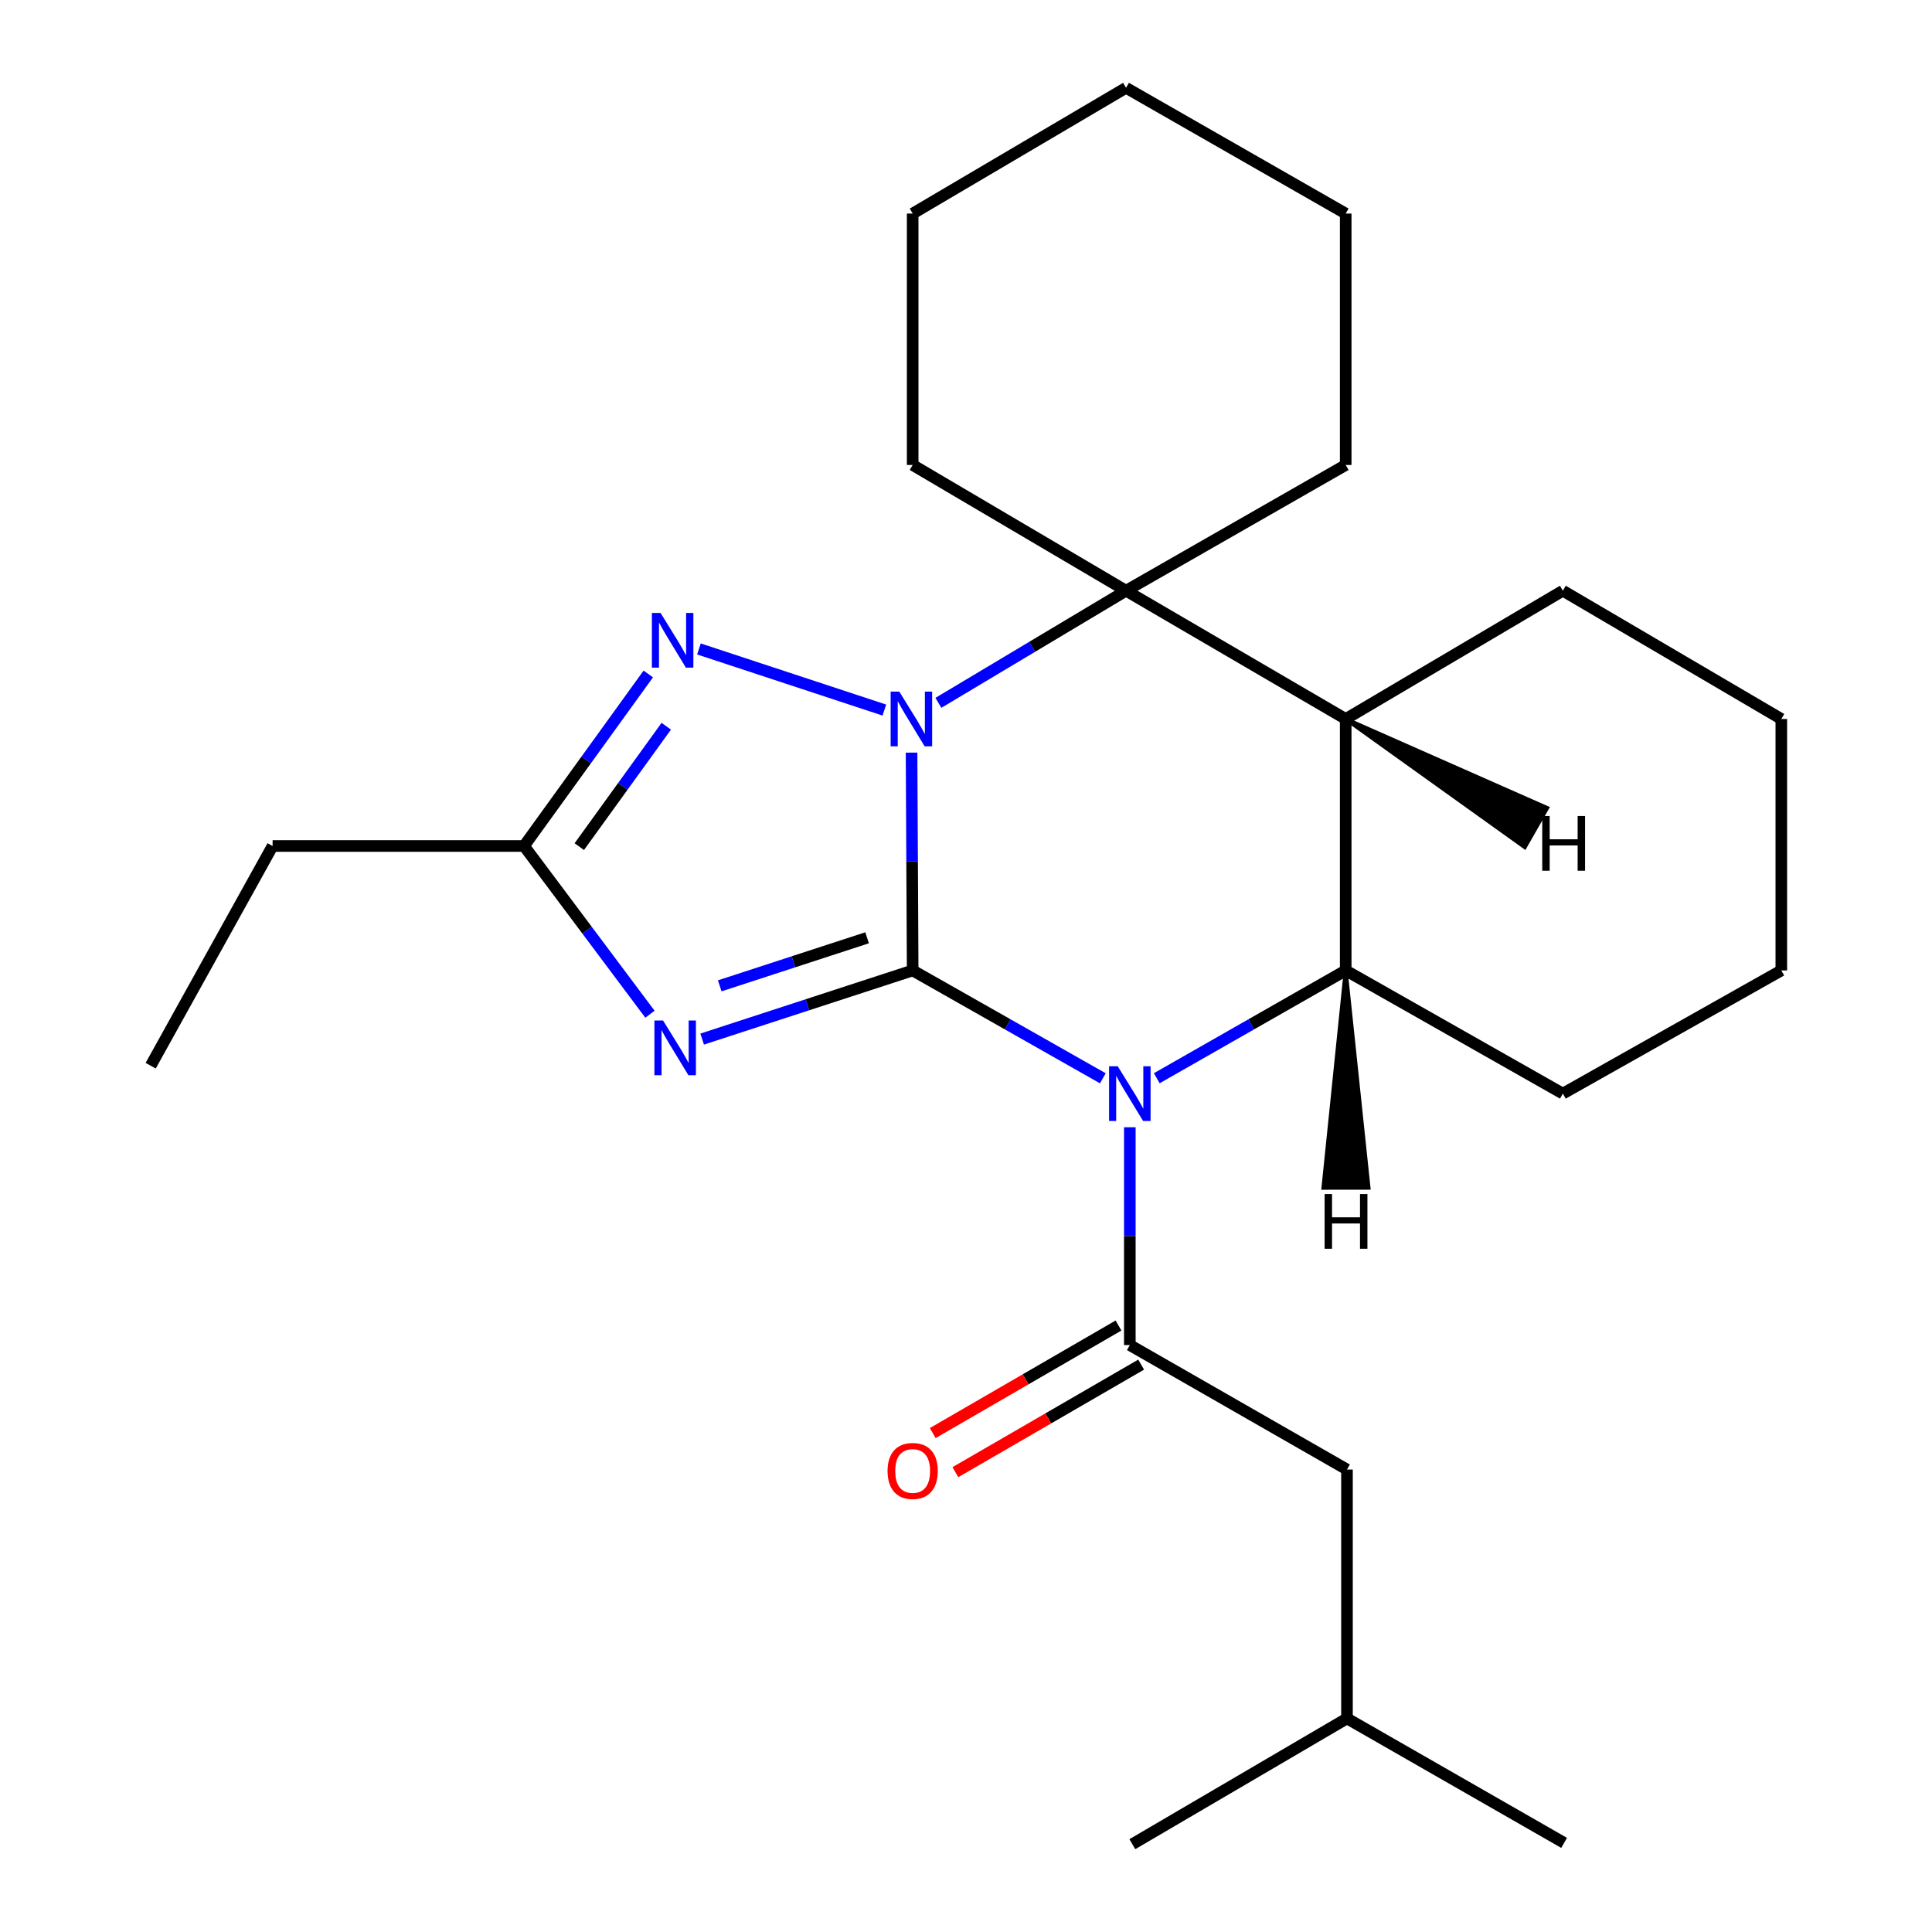 <?xml version='1.0' encoding='iso-8859-1'?>
<svg version='1.1' baseProfile='full'
              xmlns='http://www.w3.org/2000/svg'
                      xmlns:rdkit='http://www.rdkit.org/xml'
                      xmlns:xlink='http://www.w3.org/1999/xlink'
                  xml:space='preserve'
width='1000px' height='1000px' viewBox='0 0 1000 1000'>
<!-- END OF HEADER -->
<rect style='opacity:1.0;fill:#FFFFFF;stroke:none' width='1000' height='1000' x='0' y='0'> </rect>
<path class='bond-0' d='M 472.397,502.299 L 521.611,530.214' style='fill:none;fill-rule:evenodd;stroke:#000000;stroke-width:6px;stroke-linecap:butt;stroke-linejoin:miter;stroke-opacity:1' />
<path class='bond-0' d='M 521.611,530.214 L 570.826,558.128' style='fill:none;fill-rule:evenodd;stroke:#0000FF;stroke-width:6px;stroke-linecap:butt;stroke-linejoin:miter;stroke-opacity:1' />
<path class='bond-1' d='M 472.397,502.299 L 472.11,445.928' style='fill:none;fill-rule:evenodd;stroke:#000000;stroke-width:6px;stroke-linecap:butt;stroke-linejoin:miter;stroke-opacity:1' />
<path class='bond-1' d='M 472.11,445.928 L 471.823,389.557' style='fill:none;fill-rule:evenodd;stroke:#0000FF;stroke-width:6px;stroke-linecap:butt;stroke-linejoin:miter;stroke-opacity:1' />
<path class='bond-2' d='M 472.397,502.299 L 417.917,520.064' style='fill:none;fill-rule:evenodd;stroke:#000000;stroke-width:6px;stroke-linecap:butt;stroke-linejoin:miter;stroke-opacity:1' />
<path class='bond-2' d='M 417.917,520.064 L 363.436,537.829' style='fill:none;fill-rule:evenodd;stroke:#0000FF;stroke-width:6px;stroke-linecap:butt;stroke-linejoin:miter;stroke-opacity:1' />
<path class='bond-2' d='M 448.804,485.399 L 410.668,497.835' style='fill:none;fill-rule:evenodd;stroke:#000000;stroke-width:6px;stroke-linecap:butt;stroke-linejoin:miter;stroke-opacity:1' />
<path class='bond-2' d='M 410.668,497.835 L 372.532,510.27' style='fill:none;fill-rule:evenodd;stroke:#0000FF;stroke-width:6px;stroke-linecap:butt;stroke-linejoin:miter;stroke-opacity:1' />
<path class='bond-4' d='M 584.796,583.466 L 584.796,639.837' style='fill:none;fill-rule:evenodd;stroke:#0000FF;stroke-width:6px;stroke-linecap:butt;stroke-linejoin:miter;stroke-opacity:1' />
<path class='bond-4' d='M 584.796,639.837 L 584.796,696.208' style='fill:none;fill-rule:evenodd;stroke:#000000;stroke-width:6px;stroke-linecap:butt;stroke-linejoin:miter;stroke-opacity:1' />
<path class='bond-6' d='M 598.752,558.089 L 647.643,530.194' style='fill:none;fill-rule:evenodd;stroke:#0000FF;stroke-width:6px;stroke-linecap:butt;stroke-linejoin:miter;stroke-opacity:1' />
<path class='bond-6' d='M 647.643,530.194 L 696.533,502.299' style='fill:none;fill-rule:evenodd;stroke:#000000;stroke-width:6px;stroke-linecap:butt;stroke-linejoin:miter;stroke-opacity:1' />
<path class='bond-3' d='M 485.71,363.792 L 534.272,334.773' style='fill:none;fill-rule:evenodd;stroke:#0000FF;stroke-width:6px;stroke-linecap:butt;stroke-linejoin:miter;stroke-opacity:1' />
<path class='bond-3' d='M 534.272,334.773 L 582.835,305.753' style='fill:none;fill-rule:evenodd;stroke:#000000;stroke-width:6px;stroke-linecap:butt;stroke-linejoin:miter;stroke-opacity:1' />
<path class='bond-5' d='M 457.742,367.531 L 361.776,335.899' style='fill:none;fill-rule:evenodd;stroke:#0000FF;stroke-width:6px;stroke-linecap:butt;stroke-linejoin:miter;stroke-opacity:1' />
<path class='bond-8' d='M 336.421,524.962 L 303.831,481.423' style='fill:none;fill-rule:evenodd;stroke:#0000FF;stroke-width:6px;stroke-linecap:butt;stroke-linejoin:miter;stroke-opacity:1' />
<path class='bond-8' d='M 303.831,481.423 L 271.24,437.884' style='fill:none;fill-rule:evenodd;stroke:#000000;stroke-width:6px;stroke-linecap:butt;stroke-linejoin:miter;stroke-opacity:1' />
<path class='bond-7' d='M 582.835,305.753 L 696.533,372.143' style='fill:none;fill-rule:evenodd;stroke:#000000;stroke-width:6px;stroke-linecap:butt;stroke-linejoin:miter;stroke-opacity:1' />
<path class='bond-11' d='M 582.835,305.753 L 696.533,240.675' style='fill:none;fill-rule:evenodd;stroke:#000000;stroke-width:6px;stroke-linecap:butt;stroke-linejoin:miter;stroke-opacity:1' />
<path class='bond-12' d='M 582.835,305.753 L 472.397,240.675' style='fill:none;fill-rule:evenodd;stroke:#000000;stroke-width:6px;stroke-linecap:butt;stroke-linejoin:miter;stroke-opacity:1' />
<path class='bond-9' d='M 584.796,696.208 L 697.195,760.624' style='fill:none;fill-rule:evenodd;stroke:#000000;stroke-width:6px;stroke-linecap:butt;stroke-linejoin:miter;stroke-opacity:1' />
<path class='bond-10' d='M 578.938,686.091 L 530.862,713.926' style='fill:none;fill-rule:evenodd;stroke:#000000;stroke-width:6px;stroke-linecap:butt;stroke-linejoin:miter;stroke-opacity:1' />
<path class='bond-10' d='M 530.862,713.926 L 482.786,741.762' style='fill:none;fill-rule:evenodd;stroke:#FF0000;stroke-width:6px;stroke-linecap:butt;stroke-linejoin:miter;stroke-opacity:1' />
<path class='bond-10' d='M 590.654,706.325 L 542.578,734.161' style='fill:none;fill-rule:evenodd;stroke:#000000;stroke-width:6px;stroke-linecap:butt;stroke-linejoin:miter;stroke-opacity:1' />
<path class='bond-10' d='M 542.578,734.161 L 494.502,761.996' style='fill:none;fill-rule:evenodd;stroke:#FF0000;stroke-width:6px;stroke-linecap:butt;stroke-linejoin:miter;stroke-opacity:1' />
<path class='bond-25' d='M 335.551,348.852 L 303.396,393.368' style='fill:none;fill-rule:evenodd;stroke:#0000FF;stroke-width:6px;stroke-linecap:butt;stroke-linejoin:miter;stroke-opacity:1' />
<path class='bond-25' d='M 303.396,393.368 L 271.24,437.884' style='fill:none;fill-rule:evenodd;stroke:#000000;stroke-width:6px;stroke-linecap:butt;stroke-linejoin:miter;stroke-opacity:1' />
<path class='bond-25' d='M 344.858,375.897 L 322.349,407.059' style='fill:none;fill-rule:evenodd;stroke:#0000FF;stroke-width:6px;stroke-linecap:butt;stroke-linejoin:miter;stroke-opacity:1' />
<path class='bond-25' d='M 322.349,407.059 L 299.84,438.22' style='fill:none;fill-rule:evenodd;stroke:#000000;stroke-width:6px;stroke-linecap:butt;stroke-linejoin:miter;stroke-opacity:1' />
<path class='bond-13' d='M 696.533,502.299 L 808.932,566.052' style='fill:none;fill-rule:evenodd;stroke:#000000;stroke-width:6px;stroke-linecap:butt;stroke-linejoin:miter;stroke-opacity:1' />
<path class='bond-26' d='M 696.533,502.299 L 696.533,372.143' style='fill:none;fill-rule:evenodd;stroke:#000000;stroke-width:6px;stroke-linecap:butt;stroke-linejoin:miter;stroke-opacity:1' />
<path class='bond-29' d='M 696.533,502.299 L 684.985,614.803 L 708.366,614.773 Z' style='fill:#000000;fill-rule:evenodd;fill-opacity:1;stroke:#000000;stroke-width:2px;stroke-linecap:butt;stroke-linejoin:miter;stroke-opacity:1;' />
<path class='bond-14' d='M 696.533,372.143 L 808.932,305.753' style='fill:none;fill-rule:evenodd;stroke:#000000;stroke-width:6px;stroke-linecap:butt;stroke-linejoin:miter;stroke-opacity:1' />
<path class='bond-30' d='M 696.533,372.143 L 789.225,438.508 L 800.815,418.202 Z' style='fill:#000000;fill-rule:evenodd;fill-opacity:1;stroke:#000000;stroke-width:2px;stroke-linecap:butt;stroke-linejoin:miter;stroke-opacity:1;' />
<path class='bond-15' d='M 271.24,437.884 L 141.097,437.884' style='fill:none;fill-rule:evenodd;stroke:#000000;stroke-width:6px;stroke-linecap:butt;stroke-linejoin:miter;stroke-opacity:1' />
<path class='bond-16' d='M 697.195,760.624 L 697.195,889.455' style='fill:none;fill-rule:evenodd;stroke:#000000;stroke-width:6px;stroke-linecap:butt;stroke-linejoin:miter;stroke-opacity:1' />
<path class='bond-19' d='M 696.533,240.675 L 696.533,110.545' style='fill:none;fill-rule:evenodd;stroke:#000000;stroke-width:6px;stroke-linecap:butt;stroke-linejoin:miter;stroke-opacity:1' />
<path class='bond-18' d='M 472.397,240.675 L 472.397,110.545' style='fill:none;fill-rule:evenodd;stroke:#000000;stroke-width:6px;stroke-linecap:butt;stroke-linejoin:miter;stroke-opacity:1' />
<path class='bond-22' d='M 808.932,566.052 L 922.006,502.299' style='fill:none;fill-rule:evenodd;stroke:#000000;stroke-width:6px;stroke-linecap:butt;stroke-linejoin:miter;stroke-opacity:1' />
<path class='bond-23' d='M 808.932,305.753 L 922.006,372.143' style='fill:none;fill-rule:evenodd;stroke:#000000;stroke-width:6px;stroke-linecap:butt;stroke-linejoin:miter;stroke-opacity:1' />
<path class='bond-17' d='M 141.097,437.884 L 77.993,551.608' style='fill:none;fill-rule:evenodd;stroke:#000000;stroke-width:6px;stroke-linecap:butt;stroke-linejoin:miter;stroke-opacity:1' />
<path class='bond-20' d='M 697.195,889.455 L 809.581,953.87' style='fill:none;fill-rule:evenodd;stroke:#000000;stroke-width:6px;stroke-linecap:butt;stroke-linejoin:miter;stroke-opacity:1' />
<path class='bond-21' d='M 697.195,889.455 L 586.095,954.545' style='fill:none;fill-rule:evenodd;stroke:#000000;stroke-width:6px;stroke-linecap:butt;stroke-linejoin:miter;stroke-opacity:1' />
<path class='bond-24' d='M 472.397,110.545 L 582.835,45.455' style='fill:none;fill-rule:evenodd;stroke:#000000;stroke-width:6px;stroke-linecap:butt;stroke-linejoin:miter;stroke-opacity:1' />
<path class='bond-27' d='M 696.533,110.545 L 582.835,45.455' style='fill:none;fill-rule:evenodd;stroke:#000000;stroke-width:6px;stroke-linecap:butt;stroke-linejoin:miter;stroke-opacity:1' />
<path class='bond-28' d='M 922.006,502.299 L 922.006,372.143' style='fill:none;fill-rule:evenodd;stroke:#000000;stroke-width:6px;stroke-linecap:butt;stroke-linejoin:miter;stroke-opacity:1' />
<path  class='atom-1' d='M 578.536 551.892
L 587.816 566.892
Q 588.736 568.372, 590.216 571.052
Q 591.696 573.732, 591.776 573.892
L 591.776 551.892
L 595.536 551.892
L 595.536 580.212
L 591.656 580.212
L 581.696 563.812
Q 580.536 561.892, 579.296 559.692
Q 578.096 557.492, 577.736 556.812
L 577.736 580.212
L 574.056 580.212
L 574.056 551.892
L 578.536 551.892
' fill='#0000FF'/>
<path  class='atom-2' d='M 465.475 357.983
L 474.755 372.983
Q 475.675 374.463, 477.155 377.143
Q 478.635 379.823, 478.715 379.983
L 478.715 357.983
L 482.475 357.983
L 482.475 386.303
L 478.595 386.303
L 468.635 369.903
Q 467.475 367.983, 466.235 365.783
Q 465.035 363.583, 464.675 362.903
L 464.675 386.303
L 460.995 386.303
L 460.995 357.983
L 465.475 357.983
' fill='#0000FF'/>
<path  class='atom-3' d='M 343.203 528.225
L 352.483 543.225
Q 353.403 544.705, 354.883 547.385
Q 356.363 550.065, 356.443 550.225
L 356.443 528.225
L 360.203 528.225
L 360.203 556.545
L 356.323 556.545
L 346.363 540.145
Q 345.203 538.225, 343.963 536.025
Q 342.763 533.825, 342.403 533.145
L 342.403 556.545
L 338.723 556.545
L 338.723 528.225
L 343.203 528.225
' fill='#0000FF'/>
<path  class='atom-6' d='M 341.891 317.248
L 351.171 332.248
Q 352.091 333.728, 353.571 336.408
Q 355.051 339.088, 355.131 339.248
L 355.131 317.248
L 358.891 317.248
L 358.891 345.568
L 355.011 345.568
L 345.051 329.168
Q 343.891 327.248, 342.651 325.048
Q 341.451 322.848, 341.091 322.168
L 341.091 345.568
L 337.411 345.568
L 337.411 317.248
L 341.891 317.248
' fill='#0000FF'/>
<path  class='atom-11' d='M 459.397 761.366
Q 459.397 754.566, 462.757 750.766
Q 466.117 746.966, 472.397 746.966
Q 478.677 746.966, 482.037 750.766
Q 485.397 754.566, 485.397 761.366
Q 485.397 768.246, 481.997 772.166
Q 478.597 776.046, 472.397 776.046
Q 466.157 776.046, 462.757 772.166
Q 459.397 768.286, 459.397 761.366
M 472.397 772.846
Q 476.717 772.846, 479.037 769.966
Q 481.397 767.046, 481.397 761.366
Q 481.397 755.806, 479.037 753.006
Q 476.717 750.166, 472.397 750.166
Q 468.077 750.166, 465.717 752.966
Q 463.397 755.766, 463.397 761.366
Q 463.397 767.086, 465.717 769.966
Q 468.077 772.846, 472.397 772.846
' fill='#FF0000'/>
<path  class='atom-26' d='M 685.618 618.035
L 689.458 618.035
L 689.458 630.075
L 703.938 630.075
L 703.938 618.035
L 707.778 618.035
L 707.778 646.355
L 703.938 646.355
L 703.938 633.275
L 689.458 633.275
L 689.458 646.355
L 685.618 646.355
L 685.618 618.035
' fill='#000000'/>
<path  class='atom-27' d='M 798.267 422.372
L 802.107 422.372
L 802.107 434.412
L 816.587 434.412
L 816.587 422.372
L 820.427 422.372
L 820.427 450.692
L 816.587 450.692
L 816.587 437.612
L 802.107 437.612
L 802.107 450.692
L 798.267 450.692
L 798.267 422.372
' fill='#000000'/>
</svg>
